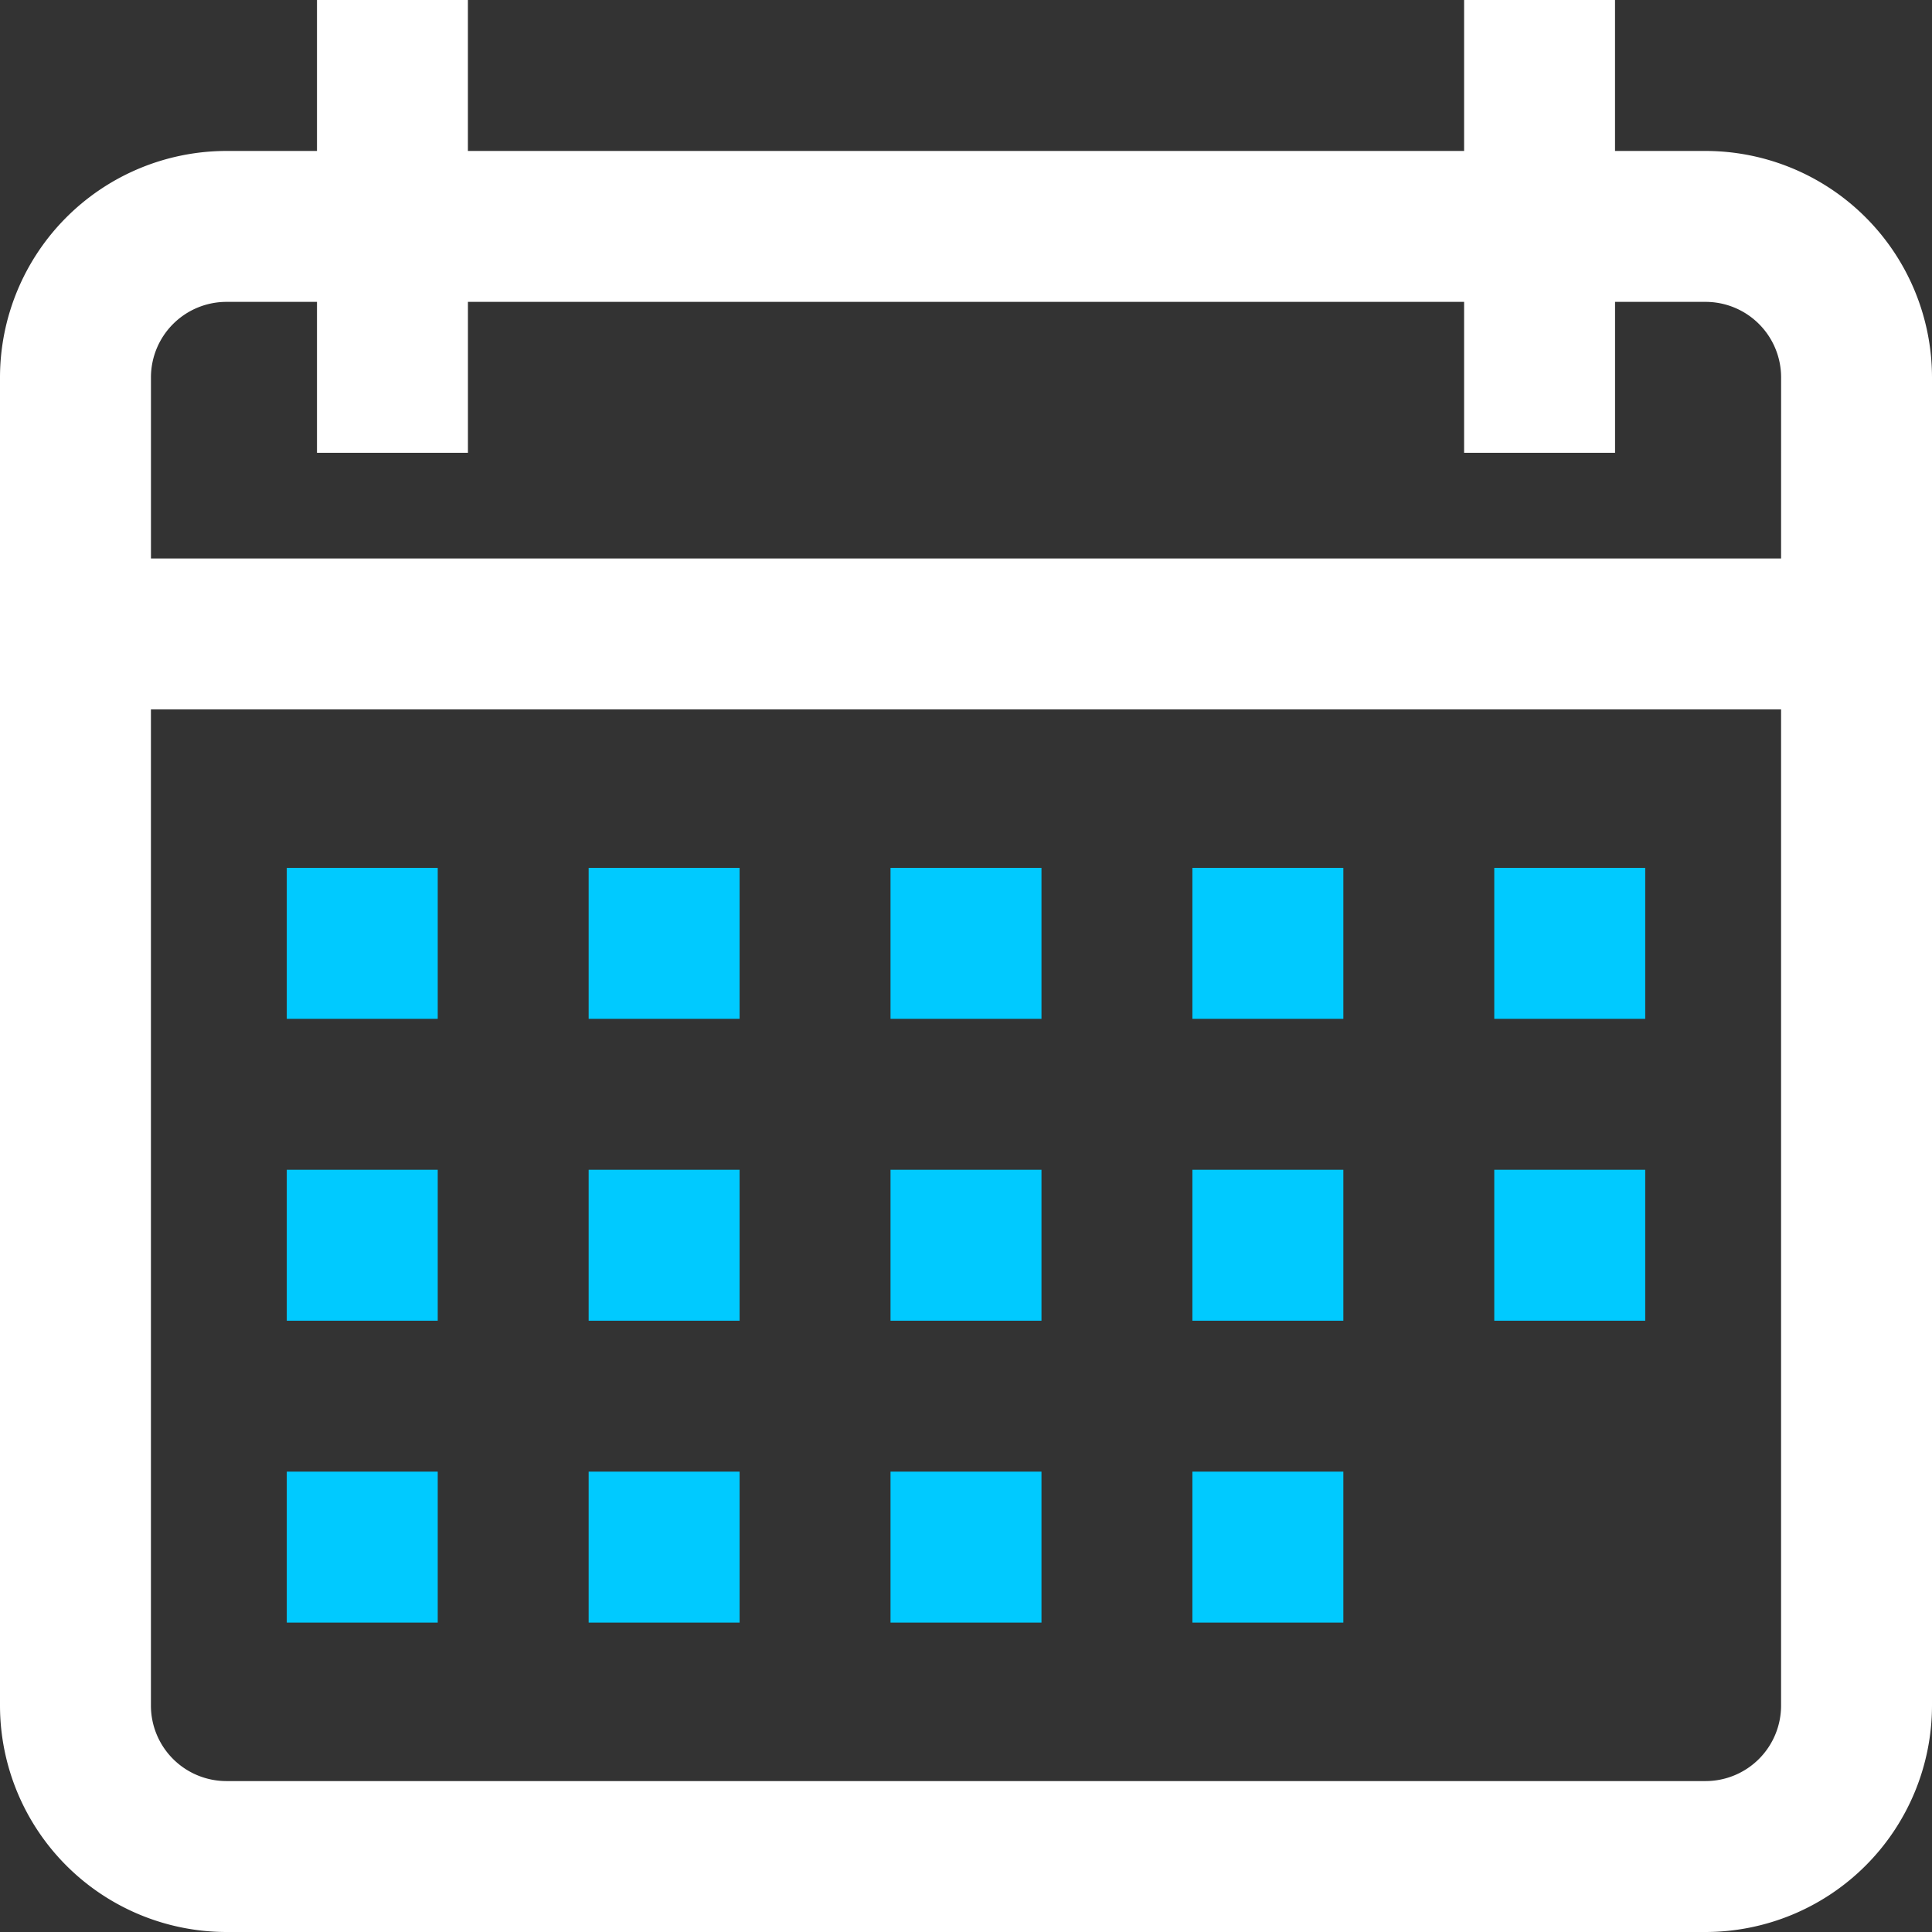 <?xml version="1.0" encoding="UTF-8"?> <svg xmlns="http://www.w3.org/2000/svg" width="60" height="60" viewBox="0 0 60 60"><rect x="0" y="0" width="60" height="60" fill="#333333" stroke="none"/> <g id="Сгруппировать_126" data-name="Сгруппировать 126" transform="translate(-79 -476)"> <g id="Сгруппировать_29" data-name="Сгруппировать 29" transform="translate(79 476)"> <g id="Сгруппировать_28" data-name="Сгруппировать 28"> <path id="Контур_88" data-name="Контур 88" d="M52.969,4.688H50.156V0H45.469V4.688H14.531V0H9.844V4.688H7.031A7.039,7.039,0,0,0,0,11.719v41.25A7.039,7.039,0,0,0,7.031,60H52.969A7.039,7.039,0,0,0,60,52.969V11.719A7.039,7.039,0,0,0,52.969,4.688Zm2.344,48.281a2.346,2.346,0,0,1-2.344,2.344H7.031a2.346,2.346,0,0,1-2.344-2.344V22.031H55.313Zm0-35.625H4.688V11.719A2.346,2.346,0,0,1,7.031,9.375H9.844v4.688h4.688V9.375H45.469v4.688h4.688V9.375h2.813a2.346,2.346,0,0,1,2.344,2.344Z" fill="#fff"></path> </g> </g> <g id="Сгруппировать_31" data-name="Сгруппировать 31" transform="translate(87.906 502.953)"> <g id="Сгруппировать_30" data-name="Сгруппировать 30"> <rect id="Прямоугольник_16" data-name="Прямоугольник 16" width="4.688" height="4.688" fill="#00caff"></rect> </g> </g> <g id="Сгруппировать_33" data-name="Сгруппировать 33" transform="translate(97.281 502.953)"> <g id="Сгруппировать_32" data-name="Сгруппировать 32"> <rect id="Прямоугольник_17" data-name="Прямоугольник 17" width="4.688" height="4.688" fill="#00caff"></rect> </g> </g> <g id="Сгруппировать_35" data-name="Сгруппировать 35" transform="translate(106.656 502.953)"> <g id="Сгруппировать_34" data-name="Сгруппировать 34"> <rect id="Прямоугольник_18" data-name="Прямоугольник 18" width="4.688" height="4.688" fill="#00caff"></rect> </g> </g> <g id="Сгруппировать_37" data-name="Сгруппировать 37" transform="translate(116.031 502.953)"> <g id="Сгруппировать_36" data-name="Сгруппировать 36"> <rect id="Прямоугольник_19" data-name="Прямоугольник 19" width="4.688" height="4.688" fill="#00caff"></rect> </g> </g> <g id="Сгруппировать_39" data-name="Сгруппировать 39" transform="translate(125.406 502.953)"> <g id="Сгруппировать_38" data-name="Сгруппировать 38"> <rect id="Прямоугольник_20" data-name="Прямоугольник 20" width="4.688" height="4.688" fill="#00caff"></rect> </g> </g> <g id="Сгруппировать_41" data-name="Сгруппировать 41" transform="translate(87.906 512.328)"> <g id="Сгруппировать_40" data-name="Сгруппировать 40"> <rect id="Прямоугольник_21" data-name="Прямоугольник 21" width="4.688" height="4.688" fill="#00caff"></rect> </g> </g> <g id="Сгруппировать_43" data-name="Сгруппировать 43" transform="translate(97.281 512.328)"> <g id="Сгруппировать_42" data-name="Сгруппировать 42"> <rect id="Прямоугольник_22" data-name="Прямоугольник 22" width="4.688" height="4.688" fill="#00caff"></rect> </g> </g> <g id="Сгруппировать_45" data-name="Сгруппировать 45" transform="translate(106.656 512.328)"> <g id="Сгруппировать_44" data-name="Сгруппировать 44"> <rect id="Прямоугольник_23" data-name="Прямоугольник 23" width="4.688" height="4.688" fill="#00caff"></rect> </g> </g> <g id="Сгруппировать_47" data-name="Сгруппировать 47" transform="translate(116.031 512.328)"> <g id="Сгруппировать_46" data-name="Сгруппировать 46"> <rect id="Прямоугольник_24" data-name="Прямоугольник 24" width="4.688" height="4.688" fill="#00caff"></rect> </g> </g> <g id="Сгруппировать_49" data-name="Сгруппировать 49" transform="translate(87.906 521.703)"> <g id="Сгруппировать_48" data-name="Сгруппировать 48"> <rect id="Прямоугольник_25" data-name="Прямоугольник 25" width="4.688" height="4.688" fill="#00caff"></rect> </g> </g> <g id="Сгруппировать_51" data-name="Сгруппировать 51" transform="translate(97.281 521.703)"> <g id="Сгруппировать_50" data-name="Сгруппировать 50"> <rect id="Прямоугольник_26" data-name="Прямоугольник 26" width="4.688" height="4.688" fill="#00caff"></rect> </g> </g> <g id="Сгруппировать_53" data-name="Сгруппировать 53" transform="translate(106.656 521.703)"> <g id="Сгруппировать_52" data-name="Сгруппировать 52"> <rect id="Прямоугольник_27" data-name="Прямоугольник 27" width="4.688" height="4.688" fill="#00caff"></rect> </g> </g> <g id="Сгруппировать_55" data-name="Сгруппировать 55" transform="translate(116.031 521.703)"> <g id="Сгруппировать_54" data-name="Сгруппировать 54"> <rect id="Прямоугольник_28" data-name="Прямоугольник 28" width="4.688" height="4.688" fill="#00caff"></rect> </g> </g> <g id="Сгруппировать_57" data-name="Сгруппировать 57" transform="translate(125.406 512.328)"> <g id="Сгруппировать_56" data-name="Сгруппировать 56"> <rect id="Прямоугольник_29" data-name="Прямоугольник 29" width="4.688" height="4.688" fill="#00caff"></rect> </g> </g> </g> </svg> 